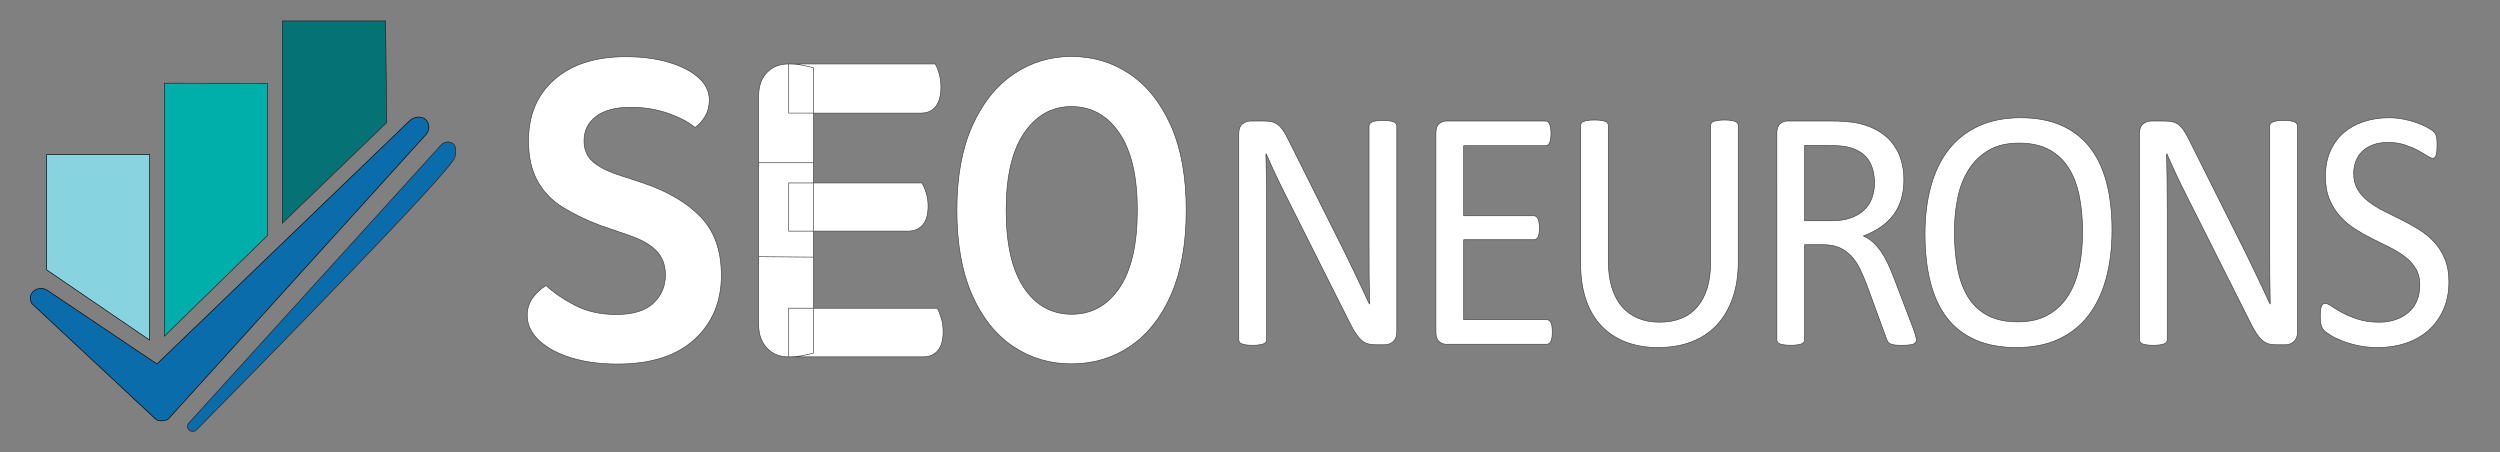<?xml version="1.0" encoding="utf-8"?>
<!-- Generator: Adobe Illustrator 28.4.0, SVG Export Plug-In . SVG Version: 6.00 Build 0)  -->
<svg version="1.2" baseProfile="tiny" id="Layer_1" xmlns="http://www.w3.org/2000/svg" xmlns:xlink="http://www.w3.org/1999/xlink"
	 x="0px" y="0px" viewBox="0 0 3891.66 704.14" overflow="visible" xml:space="preserve">
<rect x="0" y="0" width="3891.66" height="704.14" fill="#808080" stroke="none"/>
<polygon fill="#88D3E0" stroke="#020202" stroke-miterlimit="10" points="232.71,529.3 72.57,420.04 72.57,240.56 233.03,240.56 "/>
<polygon fill="#057276" stroke="#231F20" stroke-miterlimit="10" points="601.98,190.8 439.54,347.4 439.73,32.57 600.21,32.57 "/>
<polygon fill="#01AFAA" stroke="#231F20" stroke-miterlimit="10" points="416.32,366.71 255.93,523.31 255.93,129.51 416.28,129.7 
	"/>
<path fill="#0B6CAB" stroke="#020202" stroke-miterlimit="10" d="M74.12,452.24l170.22,114.37l392.33-377.66
	c6.78-7.37,17.79-8.53,24.41-4.17c7.8,5.17,9.47,18.06,0.51,26.34C528.5,358.06,395.41,504.97,262.35,651.91
	c-3.15,3.48-15.9,4.39-19.11,1.38c-64.46-60.16-128.95-120.33-193.4-180.49c-4.24-6.24-3.24-14.39,2.25-19.41
	C57.86,448.04,67.37,447.47,74.12,452.24z"/>
<path fill="#0B6CAB" stroke="#231F20" stroke-miterlimit="10" d="M686.8,225.54L292.96,659.63c-1.89,3.51-1.06,7.74,1.77,10.13
	c3.28,2.73,8.64,2.38,11.79-1.1c89.54-90.86,395.87-402.36,401.55-423.62c3.95-14.74-1.67-20.5-1.67-20.5
	C700.71,219.36,692,219.8,686.8,225.54z"/>
<g>
	<path fill="#FFFFFF" stroke="#414042" stroke-miterlimit="10" d="M959.43,489.54c25.91,0,45.12-5.87,57.64-17.62
		c12.5-11.74,18.76-26.37,18.76-43.88c0-15.49-4.81-28.12-14.41-37.88c-9.61-9.75-24.24-17.87-43.9-24.38l-43.56-15
		c-22.35-8.5-41.89-18-58.64-28.5c-16.75-10.5-29.72-24.12-38.87-40.88c-9.16-16.75-13.74-37.37-13.74-61.88
		c0-40.5,13.51-72.49,40.55-96c27.03-23.5,64-35.25,110.91-35.25c25.02,0,47.25,2.88,66.68,8.62c19.44,5.75,34.85,13.63,46.24,23.62
		c11.39,10.01,17.09,21.75,17.09,35.25c0,9.5-2.13,17.88-6.37,25.12c-4.25,7.25-9.5,13.12-15.75,17.62
		c-10.28-8.5-24.36-15.87-42.22-22.12c-17.87-6.25-37.31-9.38-58.31-9.38c-23.24,0-41.11,4.76-53.61,14.25
		c-12.51,9.5-18.76,22.25-18.76,38.25c0,13.01,4.36,23.51,13.07,31.5c8.71,8,22,15,39.88,21l38.87,12.75
		c38.42,13.01,68.36,30.63,89.8,52.88c21.45,22.25,32.17,52.63,32.17,91.12c0,41-13.97,74.25-41.89,99.75
		c-27.93,25.5-67.8,38.25-119.63,38.25c-27.26,0-51.38-3.26-72.38-9.75c-21.01-6.49-37.65-15.49-49.93-27
		c-12.29-11.5-18.43-24.49-18.43-39c0-10.99,3.12-20.5,9.38-28.5c6.25-7.99,12.95-13.99,20.11-18c11.61,11,26.58,21.26,44.9,30.75
		C913.41,484.79,934.86,489.54,959.43,489.54z"/>
	<path fill="#FFFFFF" stroke="#414042" stroke-miterlimit="10" d="M1266.34,400.29l-85.42-0.75V149.79
		c0-15.49,4.24-27.75,12.74-36.75c8.49-9,19.86-13.5,34.1-13.5c7.8,0,15.38,0.75,22.73,2.25c7.34,1.5,12.63,2.75,15.84,3.75V400.29z
		 M1180.92,253.29h85.42v296.25c-3.22,1.01-8.5,2.25-15.84,3.75c-7.35,1.5-14.93,2.25-22.73,2.25c-14.24,0-25.61-4.62-34.1-13.88
		c-8.5-9.25-12.74-21.38-12.74-36.38V253.29z M1227.76,176.04v-76.5h228.01c2.29,3.5,4.36,8.51,6.2,15c1.83,6.5,2.76,13.5,2.76,21
		c0,13.01-2.65,23-7.92,30c-5.28,7.01-12.98,10.5-23.08,10.5H1227.76z M1227.76,359.79v-75h207.34c2.29,3.5,4.48,8.51,6.54,15
		c2.07,6.5,3.1,13.5,3.1,21c0,13.01-2.76,22.76-8.27,29.25c-5.51,6.5-13.09,9.75-22.73,9.75H1227.76z M1227.76,555.54v-75.75h231.45
		c1.83,3.5,3.79,8.51,5.86,15c2.07,6.5,3.1,13.76,3.1,21.75c0,13.01-2.76,22.76-8.27,29.25c-5.51,6.5-13.09,9.75-22.73,9.75H1227.76
		z"/>
	<path fill="#FFFFFF" stroke="#414042" stroke-miterlimit="10" d="M1846.54,327.16c0,52.01-7.77,95.75-23.31,131.25
		c-15.55,35.51-36.79,62.38-63.73,80.62c-26.95,18.25-57.53,27.38-91.76,27.38c-33.84,0-64.23-9.13-91.17-27.38
		c-26.95-18.25-48.19-45.12-63.73-80.62c-15.54-35.5-23.31-79.24-23.31-131.25c0-52,7.97-95.74,23.9-131.25
		c15.93-35.5,37.37-62.37,64.32-80.63c26.94-18.25,56.94-27.38,89.99-27.38c33.83,0,64.22,9.13,91.17,27.38
		c26.94,18.26,48.29,45.13,64.02,80.63C1838.67,231.42,1846.54,275.17,1846.54,327.16z M1770.42,327.16c0-52.5-9.35-92.5-28.03-120
		c-18.69-27.49-43.57-41.25-74.65-41.25c-30.3,0-54.79,13.76-73.47,41.25c-18.69,27.5-28.03,67.5-28.03,120
		c0,53,9.24,93.26,27.73,120.75c18.49,27.5,43.27,41.25,74.35,41.25c31.07,0,55.85-13.75,74.35-41.25
		C1761.17,420.42,1770.42,380.17,1770.42,327.16z"/>
	<path fill="#FFFFFF" stroke="#414042" stroke-miterlimit="10" d="M2174.41,516.84c0,3.58-0.57,6.63-1.69,9.13
		c-1.13,2.51-2.6,4.57-4.42,6.18c-1.82,1.61-3.86,2.78-6.12,3.49s-4.51,1.07-6.77,1.07h-14.31c-4.51,0-8.46-0.5-11.84-1.48
		c-3.39-0.98-6.59-2.77-9.63-5.37c-3.03-2.59-6.07-6.13-9.11-10.61c-3.04-4.47-6.26-10.21-9.66-17.19l-99.33-197.66
		c-5.19-10.21-10.43-20.9-15.7-32.09c-5.28-11.19-10.18-22.06-14.73-32.63h-0.5c0.33,12.89,0.59,26.05,0.75,39.48
		c0.17,13.43,0.25,26.77,0.25,40.01v209.74c0,1.25-0.35,2.46-1.06,3.62c-0.71,1.17-1.9,2.06-3.59,2.69
		c-1.68,0.63-3.89,1.16-6.64,1.61c-2.74,0.45-6.24,0.67-10.49,0.67c-4.25,0-7.75-0.23-10.49-0.67c-2.74-0.45-4.91-0.98-6.5-1.61
		c-1.6-0.62-2.74-1.52-3.45-2.69c-0.71-1.16-1.06-2.37-1.06-3.62V208.27c0-7.16,1.9-12.26,5.71-15.31
		c3.81-3.04,7.97-4.57,12.47-4.57h21.3c5.02,0,9.22,0.45,12.59,1.34c3.38,0.9,6.41,2.38,9.09,4.43c2.68,2.06,5.28,4.93,7.79,8.59
		c2.51,3.67,5.14,8.28,7.9,13.83l76.36,152.54c4.7,9.31,9.24,18.4,13.62,27.26c4.38,8.86,8.59,17.59,12.64,26.18
		c4.05,8.59,8.07,17.05,12.04,25.38c3.97,8.33,7.9,16.7,11.79,25.11h0.25c-0.34-14.14-0.55-28.87-0.63-44.18
		c-0.09-15.31-0.13-30.03-0.13-44.18V196.18c0-1.25,0.35-2.42,1.06-3.49s1.9-2.01,3.58-2.82s3.9-1.38,6.64-1.75
		c2.74-0.36,6.33-0.54,10.75-0.54c3.89,0,7.26,0.18,10.09,0.54c2.83,0.36,5.04,0.94,6.64,1.75c1.59,0.81,2.74,1.75,3.45,2.82
		s1.06,2.24,1.06,3.49V516.84z"/>
	<path fill="#FFFFFF" stroke="#414042" stroke-miterlimit="10" d="M2416.37,516.84c0,3.22-0.17,6.04-0.5,8.46
		c-0.34,2.42-0.92,4.43-1.76,6.04c-0.84,1.61-1.8,2.78-2.89,3.49c-1.09,0.72-2.31,1.07-3.65,1.07h-156.26
		c-3.86,0-7.51-1.38-10.95-4.16c-3.44-2.77-5.16-7.65-5.16-14.64V207.19c0-6.98,1.72-11.86,5.16-14.64
		c3.44-2.77,7.08-4.16,10.95-4.16h154.5c1.34,0,2.56,0.36,3.65,1.07c1.09,0.72,1.97,1.88,2.64,3.49c0.67,1.61,1.21,3.63,1.64,6.04
		c0.42,2.42,0.63,5.42,0.63,9c0,3.22-0.21,6.04-0.63,8.46c-0.42,2.42-0.97,4.39-1.64,5.91c-0.67,1.52-1.55,2.64-2.64,3.36
		c-1.09,0.72-2.31,1.07-3.65,1.07h-127.32v109.03h109.2c1.34,0,2.56,0.4,3.65,1.21c1.09,0.81,2.01,1.93,2.77,3.36
		c0.75,1.44,1.3,3.4,1.64,5.91c0.33,2.51,0.5,5.46,0.5,8.86c0,3.22-0.17,6-0.5,8.33c-0.34,2.33-0.88,4.21-1.64,5.64
		c-0.75,1.44-1.68,2.46-2.77,3.09c-1.09,0.63-2.31,0.94-3.65,0.94h-109.2V497.5h129.08c1.34,0,2.56,0.36,3.65,1.07
		c1.09,0.72,2.05,1.84,2.89,3.36c0.84,1.52,1.42,3.49,1.76,5.91C2416.2,510.26,2416.37,513.26,2416.37,516.84z"/>
	<path fill="#FFFFFF" stroke="#414042" stroke-miterlimit="10" d="M2705.89,407.54c0,21.13-2.89,39.97-8.68,56.53
		c-5.79,16.56-14.05,30.57-24.79,42.03c-10.74,11.46-23.82,20.14-39.25,26.05c-15.44,5.91-32.96,8.86-52.59,8.86
		c-17.95,0-34.31-2.78-49.07-8.33c-14.76-5.55-27.43-13.74-38-24.57c-10.57-10.83-18.71-24.39-24.41-40.69
		c-5.71-16.29-8.56-35.09-8.56-56.4V195.38c0-1.43,0.33-2.69,1.01-3.76c0.67-1.07,1.84-1.92,3.52-2.55
		c1.68-0.63,3.86-1.16,6.54-1.61c2.68-0.44,6.2-0.67,10.57-0.67c4.03,0,7.46,0.23,10.32,0.67c2.85,0.45,5.07,0.99,6.67,1.61
		c1.59,0.63,2.72,1.48,3.4,2.55c0.67,1.07,1.01,2.33,1.01,3.76v210.01c0,16.11,1.84,30.17,5.54,42.16
		c3.69,12,9.02,21.98,15.98,29.94c6.96,7.97,15.35,13.96,25.16,17.99c9.81,4.03,20.84,6.04,33.09,6.04
		c12.58,0,23.78-1.97,33.59-5.91c9.81-3.94,18.12-9.84,24.91-17.72c6.79-7.88,11.99-17.63,15.6-29.27
		c3.6-11.64,5.41-25.24,5.41-40.82V195.38c0-1.43,0.33-2.69,1.01-3.76c0.67-1.07,1.84-1.92,3.52-2.55c1.67-0.63,3.9-1.16,6.67-1.61
		c2.77-0.44,6.25-0.67,10.44-0.67c4.03,0,7.42,0.23,10.19,0.67c2.77,0.45,4.95,0.99,6.54,1.61c1.59,0.63,2.77,1.48,3.52,2.55
		c0.75,1.07,1.13,2.33,1.13,3.76V407.54z"/>
	<path fill="#FFFFFF" stroke="#414042" stroke-miterlimit="10" d="M2983.08,528.92c0,1.44-0.25,2.69-0.75,3.76
		c-0.5,1.07-1.6,1.97-3.27,2.69c-1.68,0.71-4.03,1.25-7.05,1.61c-3.02,0.36-7.05,0.54-12.08,0.54c-4.36,0-7.93-0.18-10.69-0.54
		c-2.77-0.36-4.99-0.94-6.67-1.75c-1.68-0.8-2.98-1.92-3.9-3.36c-0.92-1.43-1.72-3.22-2.39-5.37l-29.94-81.91
		c-3.52-9.31-7.17-17.86-10.95-25.65c-3.78-7.79-8.27-14.5-13.46-20.14c-5.2-5.64-11.32-10.02-18.37-13.16
		c-7.05-3.13-15.52-4.7-25.41-4.7h-28.94v147.97c0,1.44-0.38,2.69-1.13,3.76c-0.75,1.07-1.93,1.93-3.52,2.55
		c-1.6,0.63-3.77,1.16-6.54,1.61c-2.77,0.45-6.25,0.67-10.44,0.67c-4.2,0-7.68-0.23-10.44-0.67c-2.77-0.45-4.99-0.98-6.67-1.61
		c-1.68-0.62-2.85-1.48-3.52-2.55c-0.67-1.07-1.01-2.32-1.01-3.76V207.19c0-6.98,1.72-11.86,5.16-14.64
		c3.44-2.77,7.08-4.16,10.95-4.16h69.2c8.22,0,15.05,0.23,20.51,0.67c5.45,0.45,10.35,0.94,14.72,1.48
		c12.58,2.33,23.69,6,33.34,11.01c9.65,5.01,17.74,11.37,24.28,19.07c6.54,7.7,11.45,16.52,14.72,26.45
		c3.27,9.94,4.91,20.91,4.91,32.9c0,11.64-1.47,22.07-4.4,31.29c-2.94,9.22-7.17,17.37-12.71,24.44
		c-5.54,7.07-12.16,13.21-19.88,18.4c-7.72,5.2-16.36,9.58-25.92,13.16c5.37,2.51,10.23,5.69,14.59,9.53
		c4.36,3.85,8.43,8.46,12.2,13.83c3.77,5.37,7.34,11.55,10.69,18.53c3.35,6.98,6.71,14.86,10.06,23.63l29.19,76.54
		c2.35,6.45,3.86,10.97,4.53,13.56C2982.74,525.48,2983.08,527.49,2983.08,528.92z M2917.91,284.81c0-13.6-2.85-25.11-8.56-34.51
		c-5.71-9.4-15.27-16.16-28.69-20.28c-4.2-1.25-8.93-2.15-14.22-2.69c-5.28-0.54-12.2-0.81-20.76-0.81h-36.49v117.09h42.27
		c11.41,0,21.26-1.48,29.57-4.43c8.3-2.95,15.22-7.07,20.76-12.35c5.54-5.28,9.6-11.5,12.2-18.66
		C2916.61,301.01,2917.91,293.22,2917.91,284.81z"/>
	<path fill="#FFFFFF" stroke="#414042" stroke-miterlimit="10" d="M3287.69,358.12c0,28.11-3.11,53.44-9.31,76
		c-6.21,22.56-15.48,41.76-27.8,57.6c-12.33,15.85-27.8,28.02-46.43,36.52c-18.62,8.5-40.35,12.76-65.17,12.76
		c-24.49,0-45.67-3.89-63.53-11.68c-17.87-7.79-32.63-19.11-44.29-33.97c-11.66-14.86-20.34-33.3-26.04-55.32
		c-5.7-22.02-8.56-47.35-8.56-76c0-27.39,3.1-52.28,9.31-74.66c6.2-22.38,15.51-41.4,27.93-57.07
		c12.41-15.66,27.93-27.75,46.55-36.25c18.62-8.5,40.34-12.76,65.17-12.76c23.99,0,44.87,3.85,62.65,11.55
		c17.78,7.7,32.58,18.93,44.41,33.7c11.83,14.77,20.63,33.03,26.42,54.79C3284.8,305.08,3287.69,330.02,3287.69,358.12z
		 M3241.9,361.34c0-19.69-1.64-38-4.9-54.92c-3.27-16.92-8.71-31.6-16.34-44.04c-7.62-12.44-17.8-22.16-30.53-29.14
		c-12.73-6.98-28.48-10.47-47.24-10.47c-18.77,0-34.52,3.76-47.25,11.28c-12.73,7.52-23.08,17.55-31.04,30.08
		c-7.96,12.53-13.65,27.17-17.09,43.91c-3.44,16.74-5.15,34.33-5.15,52.77c0,20.41,1.59,39.21,4.77,56.4
		c3.19,17.19,8.54,32,16.08,44.45c7.54,12.45,17.63,22.11,30.29,29c12.65,6.89,28.52,10.34,47.62,10.34
		c18.93,0,34.85-3.76,47.75-11.28c12.9-7.52,23.29-17.68,31.16-30.48c7.87-12.8,13.49-27.62,16.83-44.45
		C3240.22,397.96,3241.9,380.14,3241.9,361.34z"/>
	<path fill="#FFFFFF" stroke="#414042" stroke-miterlimit="10" d="M3576.46,516.84c0,3.58-0.57,6.63-1.69,9.13
		c-1.13,2.51-2.6,4.57-4.42,6.18c-1.82,1.61-3.86,2.78-6.12,3.49c-2.26,0.71-4.51,1.07-6.77,1.07h-14.31
		c-4.51,0-8.46-0.5-11.84-1.48c-3.39-0.98-6.59-2.77-9.63-5.37c-3.04-2.59-6.07-6.13-9.11-10.61c-3.03-4.47-6.26-10.21-9.66-17.19
		l-99.33-197.66c-5.19-10.21-10.43-20.9-15.7-32.09c-5.28-11.19-10.18-22.06-14.73-32.63h-0.5c0.33,12.89,0.59,26.05,0.75,39.48
		c0.16,13.43,0.25,26.77,0.25,40.01v209.74c0,1.25-0.35,2.46-1.06,3.62c-0.71,1.17-1.9,2.06-3.59,2.69
		c-1.68,0.63-3.89,1.16-6.64,1.61c-2.74,0.45-6.24,0.67-10.49,0.67c-4.25,0-7.75-0.23-10.49-0.67c-2.74-0.45-4.91-0.98-6.5-1.61
		c-1.6-0.62-2.74-1.52-3.45-2.69c-0.71-1.16-1.06-2.37-1.06-3.62V208.27c0-7.16,1.9-12.26,5.71-15.31
		c3.81-3.04,7.97-4.57,12.47-4.57h21.3c5.02,0,9.22,0.45,12.59,1.34c3.38,0.9,6.41,2.38,9.09,4.43c2.68,2.06,5.28,4.93,7.79,8.59
		c2.51,3.67,5.14,8.28,7.9,13.83l76.36,152.54c4.7,9.31,9.24,18.4,13.62,27.26c4.38,8.86,8.59,17.59,12.64,26.18
		s8.07,17.05,12.04,25.38c3.97,8.33,7.9,16.7,11.8,25.11h0.25c-0.34-14.14-0.55-28.87-0.63-44.18c-0.09-15.31-0.13-30.03-0.13-44.18
		V196.18c0-1.25,0.35-2.42,1.06-3.49c0.71-1.07,1.9-2.01,3.58-2.82s3.9-1.38,6.64-1.75c2.74-0.36,6.33-0.54,10.75-0.54
		c3.89,0,7.26,0.18,10.09,0.54c2.83,0.36,5.04,0.94,6.64,1.75c1.59,0.81,2.74,1.75,3.45,2.82c0.71,1.07,1.06,2.24,1.06,3.49V516.84z
		"/>
	<path fill="#FFFFFF" stroke="#414042" stroke-miterlimit="10" d="M3812.13,438.42c0,16.29-2.81,30.8-8.43,43.51
		c-5.62,12.71-13.42,23.5-23.4,32.36c-9.98,8.86-21.73,15.54-35.23,20.01c-13.51,4.47-28.06,6.71-43.66,6.71
		c-10.91,0-21.01-0.99-30.32-2.95c-9.31-1.97-17.61-4.38-24.91-7.25c-7.3-2.86-13.42-5.82-18.37-8.86
		c-4.95-3.04-8.39-5.64-10.32-7.79c-1.93-2.15-3.36-4.88-4.28-8.19c-0.92-3.31-1.38-7.74-1.38-13.29c0-3.94,0.16-7.21,0.5-9.8
		c0.33-2.59,0.84-4.7,1.51-6.31c0.67-1.61,1.51-2.73,2.52-3.36c1.01-0.62,2.18-0.94,3.52-0.94c2.35,0,5.66,1.52,9.94,4.57
		c4.28,3.05,9.77,6.36,16.48,9.94c6.71,3.58,14.8,6.94,24.28,10.07c9.47,3.13,20.42,4.7,32.84,4.7c9.39,0,17.99-1.34,25.79-4.03
		c7.8-2.69,14.51-6.49,20.13-11.41c5.62-4.92,9.94-10.96,12.96-18.13c3.02-7.16,4.53-15.31,4.53-24.44c0-9.84-2.1-18.26-6.29-25.24
		c-4.2-6.98-9.73-13.11-16.61-18.4c-6.88-5.28-14.72-10.11-23.53-14.5c-8.81-4.38-17.83-8.86-27.05-13.43
		c-9.23-4.57-18.2-9.62-26.92-15.17c-8.72-5.55-16.52-12.08-23.4-19.6c-6.88-7.52-12.46-16.34-16.73-26.45
		c-4.28-10.11-6.42-22.24-6.42-36.39c0-14.5,2.47-27.43,7.42-38.81c4.95-11.37,11.83-20.9,20.63-28.6
		c8.81-7.7,19.29-13.56,31.45-17.59c12.16-4.03,25.29-6.04,39.38-6.04c7.21,0,14.47,0.67,21.77,2.01c7.3,1.34,14.17,3.13,20.63,5.37
		c6.46,2.24,12.2,4.75,17.24,7.52c5.03,2.78,8.34,5.01,9.94,6.71c1.59,1.7,2.64,3.05,3.14,4.03c0.5,0.99,0.92,2.24,1.26,3.76
		c0.33,1.52,0.59,3.36,0.75,5.51c0.16,2.15,0.25,4.93,0.25,8.33c0,3.22-0.13,6.09-0.38,8.59c-0.25,2.51-0.63,4.61-1.13,6.31
		c-0.5,1.7-1.22,2.95-2.14,3.76c-0.92,0.81-1.97,1.21-3.14,1.21c-1.85,0-4.74-1.25-8.68-3.76c-3.94-2.5-8.77-5.33-14.47-8.46
		c-5.7-3.13-12.46-6-20.26-8.59c-7.8-2.59-16.57-3.89-26.3-3.89c-9.06,0-16.95,1.3-23.65,3.89c-6.71,2.6-12.25,6.04-16.61,10.34
		c-4.36,4.3-7.64,9.4-9.81,15.31c-2.18,5.91-3.27,12.18-3.27,18.8c0,9.67,2.1,17.99,6.29,24.98c4.19,6.98,9.77,13.16,16.73,18.53
		c6.96,5.37,14.89,10.3,23.78,14.77c8.89,4.48,17.95,9,27.18,13.56c9.22,4.57,18.28,9.58,27.18,15.04
		c8.89,5.46,16.82,11.91,23.78,19.34c6.96,7.43,12.58,16.21,16.86,26.32C3809.99,412.68,3812.13,424.63,3812.13,438.42z"/>
</g>
</svg>
